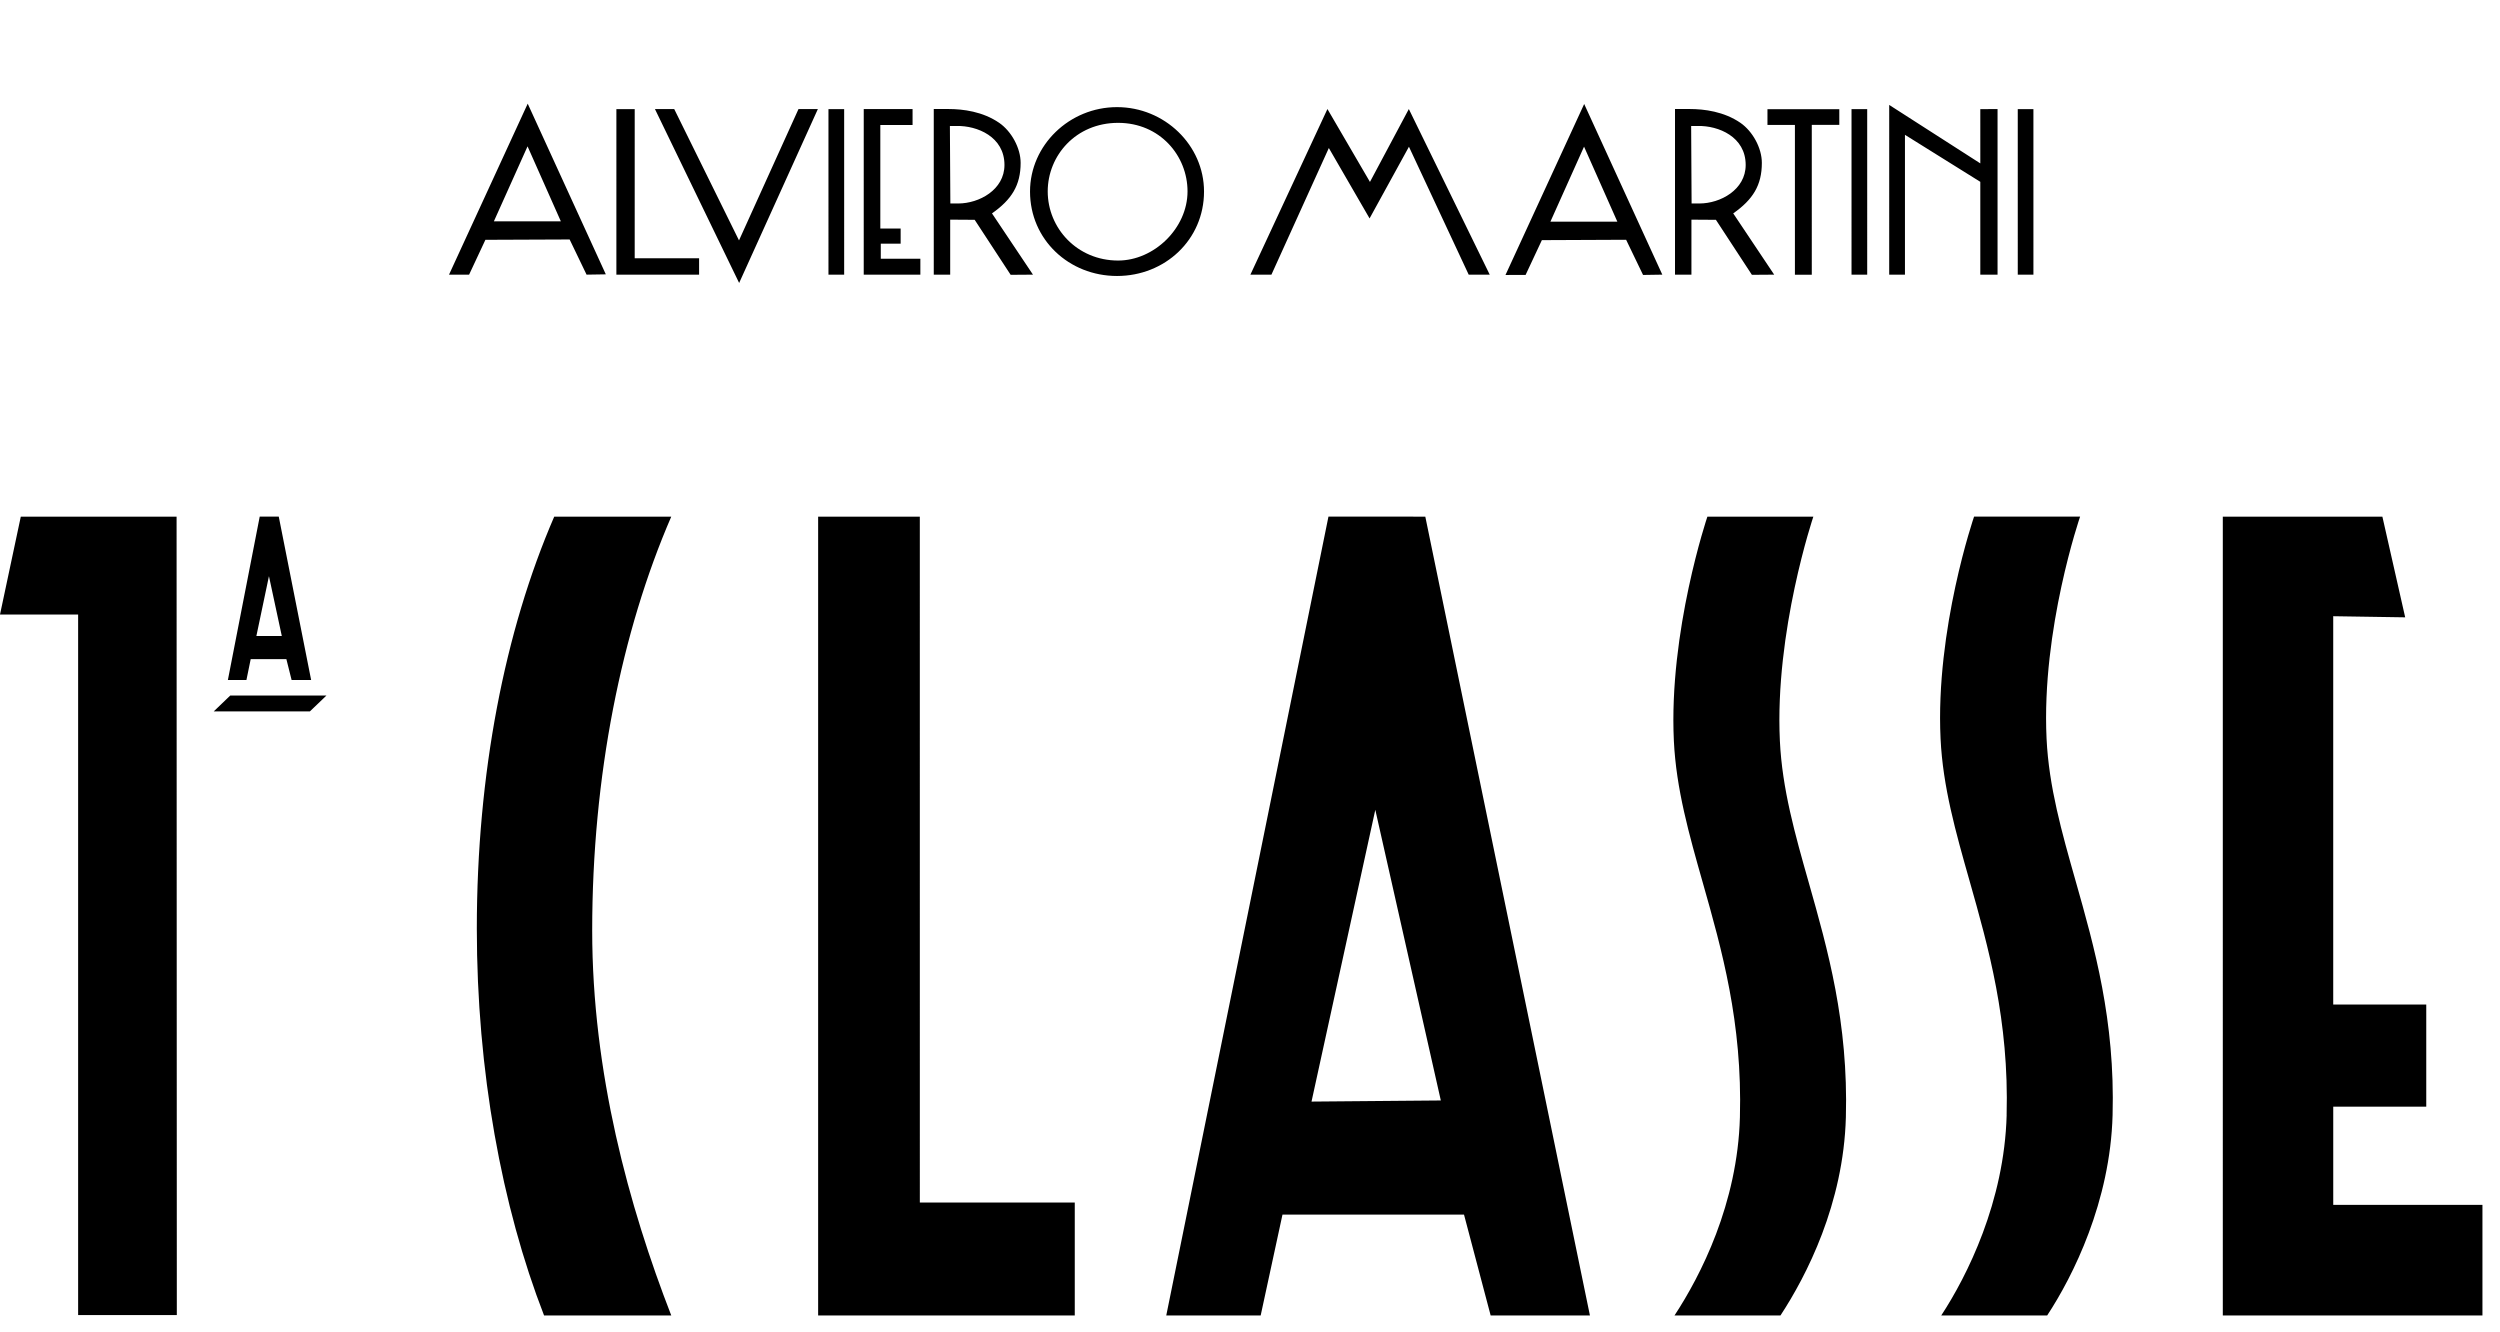 <svg viewBox="0 0 500 266.355" xmlns="http://www.w3.org/2000/svg">
  <path fill-rule="evenodd" clip-rule="evenodd" d="m93.818 54.935 3.262-6.972 16.846-.07 3.388 7.037 3.85-.061-15.621-34.136-15.738 34.196zm4.958-10.668 6.734-15 6.659 15zm206.341 10.724 3.257-6.963 16.85-.075 3.388 7.037 3.85-.061-15.626-34.131-15.738 34.196zm4.963-10.654 6.729-15.009 6.659 15.005zM126.94 51.65h12.879v3.28h-16.542V21.832h3.664zm32.757-29.832L147.8 48.08l-12.953-26.262h-3.855l16.836 34.776 15.743-34.776zm13.051 0h9.766v3.178h-6.449v20.705h4.065v3.033h-3.972v3.009h7.916v3.187h-11.327zm29.383 33.145 4.463-.033-8.196-12.252c3.939-2.771 5.729-5.626 5.729-10.103 0-2.991-1.855-6.327-4.285-8.005-3.28-2.262-7.243-2.766-10.14-2.766h-2.949V54.93h3.285v-11l4.897.033zM191.65 40.697h-1.579l-.093-15.5h1.364c4.075-.084 9.551 2.14 9.551 7.794 0 4.977-5.084 7.706-9.243 7.706m163.187 14.234-4.458.033-7.196-11-4.897-.033v11h-3.285V21.804h2.944c2.902 0 6.86.505 10.145 2.766 2.43 1.682 4.28 5.019 4.28 8.005 0 4.477-1.785 7.336-5.724 10.103zm-16.519-14.235h1.575c4.159 0 9.243-2.729 9.243-7.706 0-5.654-5.467-7.879-9.551-7.794h-1.355zm-114.916 14.5c9.603 0 17.402-7.257 17.402-16.888 0-9.276-7.883-16.883-17.402-16.883s-17.397 7.607-17.397 16.883c0 9.626 7.799 16.888 17.397 16.888m.22-30.626c8.369 0 13.883 6.57 13.883 13.706 0 7.383-6.701 13.832-13.883 13.832-8.173 0-14.079-6.449-14.079-13.832 0-7.136 5.607-13.706 14.079-13.706m42.145 5.033L254.286 54.93h-4.206l15.407-33.126 8.505 14.584 7.776-14.579 16.178 33.121h-4.206l-11.95-25.584-7.874 14.336zm93.215 25.341h3.374V24.972h5.505v-3.131h-14.369v3.15h5.491zm11.322-.014h3.136V21.832h-3.136zm-201.472 0h-3.14V21.832h3.14zm234.72 0h3.131V21.832h-3.131zm-7.491-22.252-18.22-11.692V54.93h3.15V26.963l15.07 9.402v18.57h3.449V21.808l-3.449.023zM51.276 127.196l2.514-11.963 2.57 11.963zm.668-23.874h3.808l6.477 32.682h-3.907l-1.047-4.178H50.14l-.855 4.178h-3.71zm213.748 0-32.439 159.771h18.883l4.36-20.168h36.308l5.327 20.168h19.855l-32.925-159.766zm9.369 58.64 13.103 58.131-25.86.224zM61.977 142.28H42.748l3.299-3.168h19.238zM4.159 103.327 0 122.907h15.626v140.107h19.738l-.047-159.687zm440.402 159.766V103.327h31.916l4.561 20.14-14.393-.224v77.664h18.607v20.421h-18.603v19.65h29.841v22.117zM134.252 103.327c-9.93 22.907-15.813 51.85-15.813 82.776 0 28.374 7.322 55.14 15.813 76.991h-25.439c-8.486-21.85-13.449-48.972-13.449-77.35 0-30.921 5.561-59.509 15.481-82.416zm267.079 119.682c-.467 17.336-7.893 32.168-13.084 40.084h21.187c5.201-7.916 12.617-22.752 13.084-40.084.514-18.944-3.621-33.528-7.411-46.879-2.757-9.72-5.332-18.776-5.794-28.388-1.047-21.897 6.706-44.416 6.706-44.416h-21.206s-7.748 22.519-6.701 44.416c.458 9.612 3.033 18.678 5.79 28.393 3.785 13.35 7.93 27.93 7.421 46.874m-66.425 40.084c5.201-7.916 12.617-22.327 13.084-39.659.514-18.949-3.631-33.533-7.421-46.883-2.757-9.715-5.327-18.771-5.79-28.383-1.047-21.902 6.706-44.841 6.706-44.841h21.192s-7.743 22.944-6.696 44.841c.458 9.612 3.028 18.668 5.785 28.379 3.79 13.35 7.93 27.939 7.416 46.888-.467 17.336-7.888 31.743-13.084 39.659zM183.963 103.327h-20.336v159.766h51.326v-22.584h-30.986z"/>
</svg>